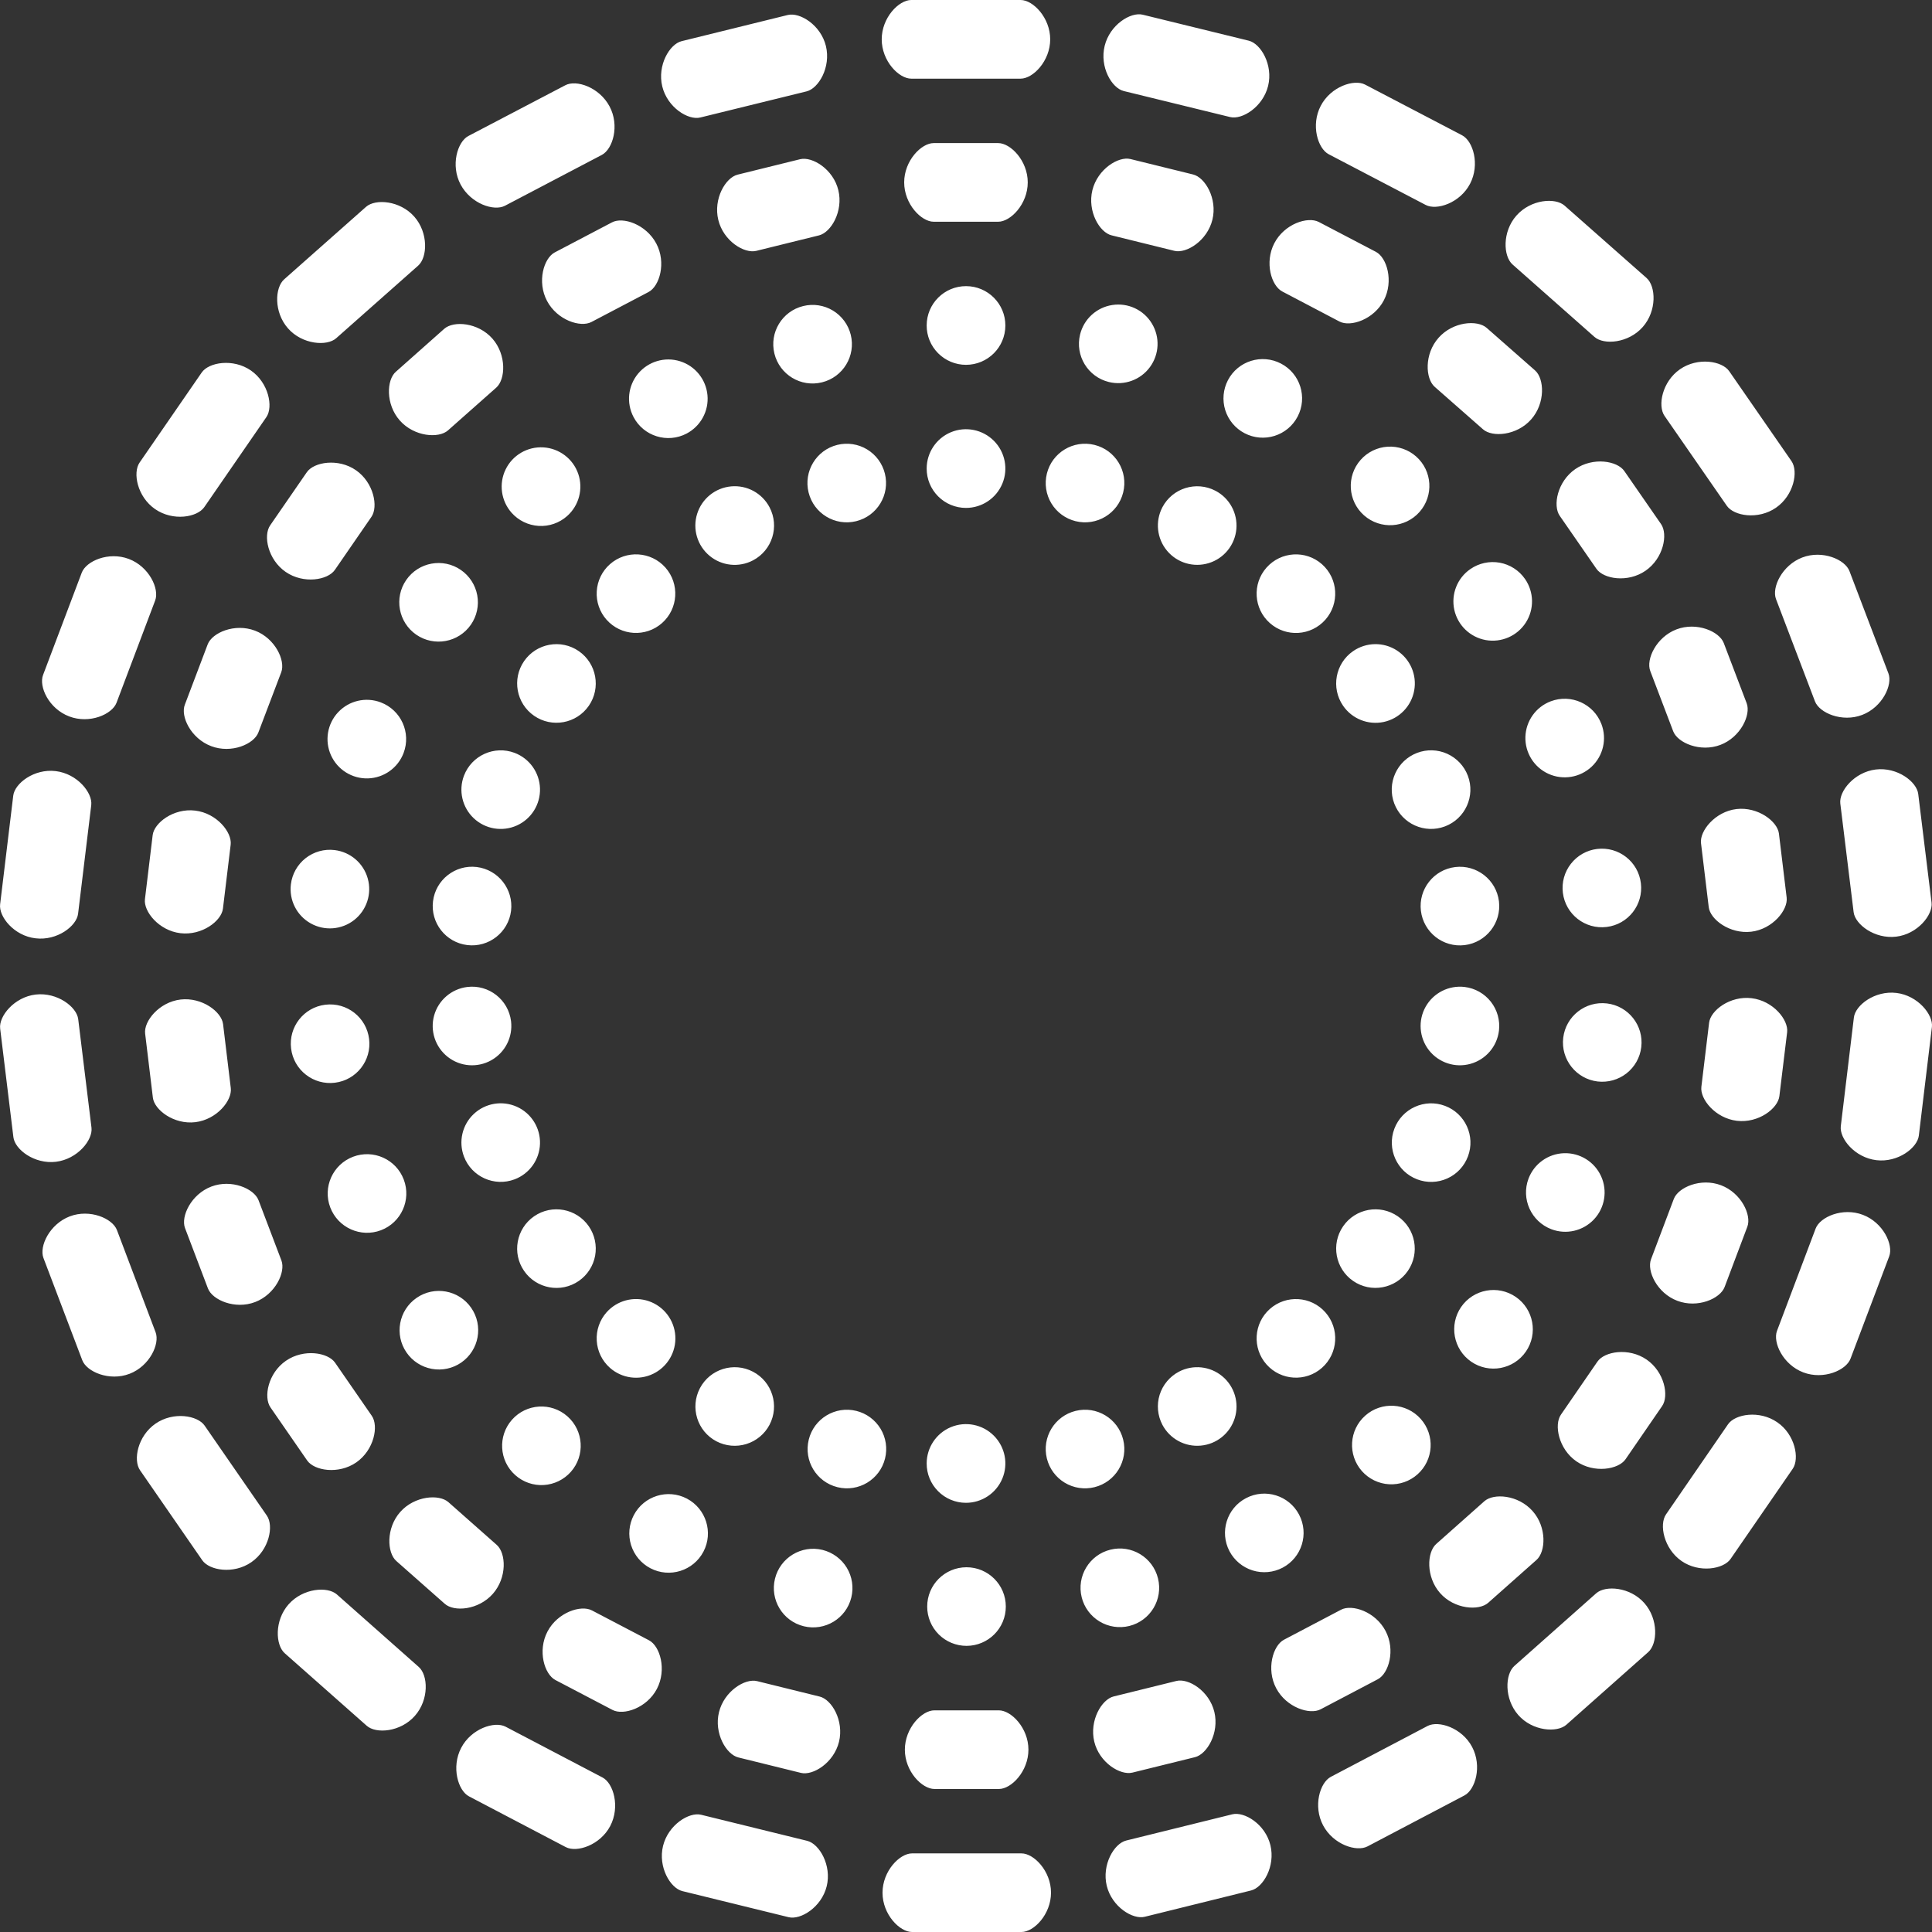 <?xml version="1.0" encoding="UTF-8"?> <svg xmlns="http://www.w3.org/2000/svg" width="48" height="48" viewBox="0 0 48 48" fill="none"><rect x="0" y="0" width="48" height="48" fill="#333333" stroke="none"/><path d="M25.377 46.047C25.685 46.046 26.112 46.483 26.112 47.023C26.112 47.562 25.687 48 25.379 48H22.66C22.352 48.001 21.926 47.564 21.926 47.025C21.926 46.485 22.351 46.047 22.659 46.047H25.377ZM16.473 45.861C16.602 45.337 17.12 45.014 17.418 45.087L20.058 45.736C20.358 45.813 20.668 46.346 20.539 46.864C20.411 47.383 19.893 47.706 19.593 47.632L16.953 46.984C16.653 46.91 16.345 46.385 16.473 45.861ZM30.616 45.076C30.915 45.002 31.437 45.32 31.563 45.844C31.69 46.368 31.383 46.894 31.083 46.968L28.444 47.621C28.146 47.699 27.625 47.376 27.497 46.853C27.37 46.33 27.678 45.803 27.978 45.728L30.616 45.076ZM11.458 43.425C11.708 42.946 12.287 42.756 12.561 42.899L14.969 44.161C15.242 44.304 15.411 44.889 15.161 45.367C14.91 45.844 14.33 46.034 14.057 45.891L11.65 44.629C11.381 44.487 11.207 43.903 11.458 43.425ZM35.47 42.88C35.742 42.741 36.322 42.925 36.574 43.402C36.827 43.88 36.655 44.465 36.382 44.608L33.976 45.873C33.703 46.017 33.126 45.829 32.872 45.351C32.619 44.873 32.792 44.288 33.064 44.145L35.47 42.88ZM24.816 42.493C25.125 42.493 25.551 42.931 25.551 43.47C25.551 44.008 25.127 44.447 24.818 44.447H23.216C22.907 44.447 22.481 44.01 22.481 43.471C22.481 42.931 22.905 42.493 23.214 42.493H24.816ZM17.863 42.539C17.992 42.016 18.509 41.693 18.809 41.767L20.365 42.151C20.664 42.224 20.973 42.749 20.845 43.274C20.716 43.798 20.198 44.12 19.899 44.047L18.343 43.663C18.044 43.59 17.734 43.062 17.863 42.539ZM29.223 41.764C29.523 41.686 30.043 42.007 30.17 42.532C30.297 43.056 29.988 43.582 29.69 43.656L28.134 44.04C27.835 44.114 27.314 43.795 27.187 43.272C27.061 42.749 27.369 42.221 27.668 42.148L29.223 41.764ZM7.171 39.858C7.529 39.455 8.137 39.409 8.369 39.613L10.403 41.414C10.636 41.618 10.665 42.226 10.307 42.63C9.95 43.035 9.341 43.081 9.111 42.876L7.075 41.075C6.843 40.872 6.813 40.261 7.171 39.858ZM39.657 39.585C39.887 39.381 40.5 39.426 40.854 39.829C41.209 40.232 41.181 40.841 40.95 41.046L38.917 42.85C38.687 43.055 38.073 43.012 37.72 42.608C37.366 42.203 37.393 41.595 37.624 41.39L39.657 39.585ZM13.602 40.535C13.853 40.057 14.433 39.867 14.706 40.01L16.125 40.753C16.398 40.896 16.57 41.48 16.321 41.959C16.071 42.437 15.491 42.626 15.218 42.483L13.799 41.74C13.525 41.596 13.351 41.013 13.602 40.535ZM33.318 39.993C33.59 39.85 34.169 40.039 34.422 40.517C34.676 40.994 34.503 41.578 34.23 41.721L32.811 42.467C32.539 42.611 31.961 42.422 31.707 41.945C31.454 41.468 31.627 40.882 31.899 40.739L33.318 39.993ZM24.012 38.938C24.551 38.938 24.989 39.374 24.989 39.914C24.99 40.453 24.553 40.89 24.014 40.891C23.755 40.891 23.506 40.789 23.322 40.606C23.139 40.423 23.036 40.175 23.036 39.916C23.035 39.376 23.472 38.939 24.012 38.938ZM19.254 39.223C19.382 38.7 19.911 38.379 20.435 38.507C20.686 38.569 20.903 38.728 21.038 38.949C21.172 39.171 21.213 39.436 21.151 39.688C21.023 40.212 20.494 40.532 19.97 40.404C19.446 40.276 19.126 39.747 19.254 39.223ZM27.588 38.501C28.111 38.371 28.641 38.691 28.77 39.214C28.9 39.737 28.581 40.267 28.057 40.397C27.806 40.459 27.54 40.419 27.318 40.285C27.096 40.151 26.936 39.935 26.874 39.683C26.745 39.16 27.064 38.631 27.588 38.501ZM9.943 37.565C10.301 37.161 10.909 37.116 11.14 37.32L12.34 38.381C12.574 38.586 12.602 39.194 12.244 39.599C11.887 40.003 11.278 40.053 11.048 39.844L9.847 38.783C9.615 38.579 9.586 37.969 9.943 37.565ZM36.879 37.297C37.109 37.093 37.718 37.137 38.076 37.541C38.434 37.941 38.406 38.553 38.172 38.758L36.974 39.821C36.743 40.026 36.131 39.982 35.777 39.578C35.423 39.175 35.451 38.566 35.681 38.361L36.879 37.297ZM15.746 37.644C15.997 37.166 16.587 36.982 17.065 37.232C17.542 37.483 17.727 38.073 17.477 38.55C17.226 39.028 16.636 39.212 16.158 38.962C15.929 38.842 15.757 38.636 15.679 38.388C15.602 38.141 15.626 37.873 15.746 37.644ZM30.957 37.221C31.434 36.97 32.024 37.153 32.275 37.63C32.526 38.107 32.343 38.698 31.866 38.949C31.637 39.069 31.369 39.094 31.121 39.017C30.874 38.94 30.667 38.768 30.546 38.539C30.296 38.062 30.479 37.471 30.957 37.221ZM3.864 35.37C4.307 35.063 4.91 35.165 5.084 35.419L6.629 37.654C6.807 37.907 6.689 38.506 6.245 38.812C5.802 39.119 5.201 39.018 5.025 38.764L3.48 36.529C3.302 36.275 3.42 35.676 3.864 35.37ZM42.933 35.385C43.108 35.132 43.71 35.029 44.154 35.335C44.598 35.637 44.715 36.239 44.539 36.493L42.996 38.731C42.822 38.985 42.216 39.088 41.776 38.782C41.336 38.475 41.217 37.877 41.392 37.624L42.933 35.385ZM23.626 35.456C23.992 35.305 24.412 35.389 24.692 35.669C24.971 35.949 25.055 36.369 24.903 36.734C24.751 37.099 24.395 37.337 23.999 37.337C23.74 37.337 23.491 37.234 23.308 37.05C23.125 36.867 23.022 36.619 23.023 36.359C23.023 35.964 23.261 35.608 23.626 35.456ZM20.093 35.768C20.221 35.245 20.75 34.924 21.274 35.053C21.526 35.115 21.742 35.274 21.877 35.496C22.011 35.717 22.051 35.983 21.989 36.235C21.86 36.758 21.331 37.078 20.808 36.949C20.284 36.82 19.964 36.292 20.093 35.768ZM26.724 35.053C27.247 34.924 27.776 35.244 27.905 35.767C28.035 36.291 27.715 36.82 27.191 36.949C26.94 37.011 26.674 36.971 26.452 36.837C26.23 36.703 26.071 36.486 26.009 36.235C25.88 35.711 26.2 35.182 26.724 35.053ZM12.72 35.273C13.077 34.87 13.694 34.832 14.098 35.189C14.502 35.546 14.54 36.163 14.183 36.567C14.011 36.761 13.77 36.879 13.511 36.895C13.252 36.911 12.998 36.823 12.804 36.651C12.4 36.294 12.363 35.677 12.72 35.273ZM33.919 35.171C34.322 34.813 34.94 34.85 35.298 35.253C35.656 35.656 35.62 36.273 35.216 36.631C35.023 36.803 34.769 36.891 34.51 36.876C34.251 36.861 34.009 36.743 33.837 36.55C33.479 36.146 33.516 35.529 33.919 35.171ZM7.104 33.808C7.548 33.502 8.15 33.602 8.325 33.856L9.236 35.174C9.413 35.427 9.295 36.025 8.852 36.333C8.408 36.639 7.806 36.538 7.631 36.285L6.72 34.967C6.543 34.713 6.659 34.114 7.104 33.808ZM39.688 33.829C39.863 33.575 40.464 33.473 40.909 33.778C41.353 34.084 41.472 34.682 41.293 34.936L40.385 36.256C40.21 36.509 39.605 36.611 39.164 36.306C38.723 36.001 38.605 35.401 38.78 35.148L39.688 33.829ZM17.389 34.49C17.64 34.013 18.23 33.829 18.708 34.08C19.185 34.33 19.369 34.92 19.119 35.398C18.999 35.627 18.792 35.799 18.544 35.876C18.297 35.953 18.029 35.929 17.799 35.809C17.322 35.558 17.139 34.968 17.389 34.49ZM29.29 34.079C29.64 33.896 30.066 33.941 30.369 34.194C30.673 34.447 30.794 34.858 30.677 35.234C30.559 35.612 30.226 35.881 29.832 35.916C29.439 35.952 29.063 35.747 28.879 35.398C28.759 35.168 28.734 34.901 28.811 34.653C28.889 34.406 29.061 34.2 29.29 34.079ZM15.07 32.604C15.333 32.308 15.748 32.199 16.121 32.328C16.495 32.457 16.754 32.799 16.778 33.193C16.802 33.588 16.585 33.958 16.229 34.131C15.873 34.304 15.449 34.245 15.153 33.983C14.959 33.811 14.841 33.569 14.826 33.31C14.81 33.052 14.898 32.797 15.07 32.604ZM31.549 32.521C31.953 32.163 32.57 32.2 32.928 32.604C33.285 33.008 33.248 33.625 32.844 33.983C32.441 34.34 31.823 34.302 31.466 33.899C31.108 33.495 31.146 32.878 31.549 32.521ZM1.732 30.221C2.233 30.029 2.796 30.272 2.905 30.56L3.866 33.1C3.975 33.388 3.719 33.94 3.218 34.132C2.716 34.324 2.154 34.082 2.044 33.794L1.079 31.253C0.97 30.965 1.231 30.413 1.732 30.221ZM45.109 30.523C45.218 30.235 45.778 29.99 46.282 30.182C46.787 30.373 47.045 30.925 46.937 31.213L45.976 33.755C45.868 34.044 45.307 34.288 44.803 34.097C44.299 33.906 44.04 33.353 44.149 33.065L45.109 30.523ZM10.349 32.246C10.792 31.939 11.401 32.05 11.707 32.493C12.014 32.937 11.903 33.545 11.46 33.852C11.247 33.999 10.984 34.056 10.729 34.009C10.474 33.963 10.248 33.817 10.101 33.604C9.794 33.161 9.905 32.553 10.349 32.246ZM36.301 32.472C36.607 32.028 37.215 31.916 37.66 32.222C38.104 32.528 38.216 33.136 37.91 33.58C37.604 34.024 36.996 34.136 36.552 33.831C36.108 33.525 35.996 32.917 36.301 32.472ZM5.25 29.48C5.751 29.289 6.314 29.531 6.423 29.819L6.992 31.317C7.101 31.605 6.841 32.157 6.339 32.349C5.838 32.541 5.275 32.298 5.166 32.01L4.597 30.512C4.487 30.224 4.748 29.671 5.25 29.48ZM41.585 29.788C41.694 29.5 42.254 29.256 42.758 29.447C43.263 29.638 43.522 30.19 43.412 30.478L42.847 31.977C42.737 32.265 42.177 32.51 41.673 32.318C41.168 32.128 40.91 31.575 41.019 31.287L41.585 29.788ZM13.27 30.218C13.714 29.912 14.322 30.023 14.629 30.467C14.776 30.68 14.832 30.943 14.786 31.198C14.739 31.452 14.593 31.678 14.38 31.825C13.936 32.132 13.328 32.02 13.021 31.576C12.715 31.133 12.826 30.525 13.27 30.218ZM33.369 30.467C33.675 30.023 34.283 29.912 34.727 30.218C35.171 30.524 35.283 31.132 34.977 31.576C34.67 32.019 34.062 32.131 33.618 31.825C33.175 31.519 33.063 30.911 33.369 30.467ZM8.772 28.739C9.276 28.548 9.84 28.801 10.031 29.305C10.223 29.809 9.969 30.373 9.465 30.565C8.961 30.756 8.397 30.502 8.205 29.998C8.014 29.494 8.268 28.93 8.772 28.739ZM38.859 28.651C39.254 28.639 39.617 28.865 39.78 29.226C39.942 29.585 39.872 30.008 39.601 30.296C39.33 30.583 38.913 30.68 38.544 30.54C38.04 30.348 37.786 29.785 37.976 29.281C38.116 28.912 38.465 28.663 38.859 28.651ZM34.643 28.042C34.834 27.539 35.397 27.285 35.901 27.475C36.404 27.664 36.66 28.226 36.471 28.73C36.38 28.974 36.196 29.171 35.958 29.278C35.721 29.385 35.451 29.393 35.208 29.3C34.705 29.108 34.452 28.545 34.643 28.042ZM11.77 27.677C12.058 27.406 12.48 27.335 12.841 27.497C13.201 27.659 13.428 28.022 13.416 28.417C13.404 28.812 13.155 29.16 12.786 29.3C12.282 29.491 11.718 29.238 11.527 28.734C11.387 28.365 11.483 27.947 11.77 27.677ZM0.887 24.709C1.421 24.648 1.906 25.014 1.943 25.32L2.273 28.018C2.31 28.323 1.927 28.798 1.391 28.864C0.856 28.929 0.37 28.559 0.333 28.254L0.004 25.556C-0.035 25.25 0.353 24.771 0.887 24.709ZM46.059 25.281C46.094 24.975 46.579 24.605 47.115 24.669C47.649 24.733 48.033 25.209 47.998 25.514L47.673 28.213C47.638 28.518 47.153 28.889 46.617 28.824C46.081 28.76 45.698 28.286 45.734 27.979L46.059 25.281ZM4.486 24.833C5.02 24.771 5.505 25.138 5.542 25.443L5.734 27.034C5.772 27.339 5.39 27.814 4.854 27.88C4.318 27.945 3.833 27.572 3.798 27.27L3.606 25.68C3.568 25.374 3.952 24.896 4.486 24.833ZM42.462 25.411C42.497 25.105 42.982 24.735 43.518 24.8C44.054 24.864 44.437 25.338 44.401 25.644L44.208 27.234C44.171 27.541 43.688 27.91 43.152 27.846C42.616 27.782 42.233 27.307 42.27 27.002L42.462 25.411ZM8.082 24.962C8.618 24.896 9.105 25.277 9.17 25.813C9.236 26.348 8.855 26.835 8.32 26.9C8.062 26.932 7.803 26.86 7.599 26.7C7.395 26.541 7.263 26.307 7.232 26.05C7.166 25.514 7.547 25.027 8.082 24.962ZM38.838 25.783C38.902 25.248 39.388 24.866 39.924 24.93C40.459 24.994 40.841 25.48 40.777 26.015C40.747 26.272 40.615 26.507 40.411 26.667C40.207 26.827 39.949 26.899 39.691 26.869C39.156 26.804 38.774 26.318 38.838 25.783ZM11.61 24.521C12.145 24.456 12.632 24.838 12.697 25.373C12.744 25.765 12.551 26.147 12.207 26.341C11.863 26.535 11.436 26.503 11.125 26.259C10.814 26.015 10.68 25.609 10.786 25.228C10.893 24.848 11.217 24.569 11.61 24.521ZM35.42 25.011C35.614 24.667 35.997 24.474 36.389 24.521C36.646 24.552 36.88 24.684 37.04 24.888C37.2 25.092 37.272 25.351 37.241 25.608C37.193 26 36.914 26.325 36.533 26.431C36.153 26.537 35.746 26.404 35.502 26.093C35.259 25.782 35.226 25.355 35.42 25.011ZM36.153 21.542C36.688 21.477 37.175 21.858 37.241 22.393C37.306 22.928 36.924 23.415 36.389 23.481C35.853 23.546 35.367 23.164 35.302 22.629C35.237 22.094 35.618 21.607 36.153 21.542ZM10.758 22.393C10.823 21.858 11.309 21.476 11.845 21.541C12.38 21.607 12.761 22.094 12.697 22.629C12.631 23.164 12.144 23.545 11.609 23.48C11.074 23.415 10.693 22.928 10.758 22.393ZM0.329 19.768C0.365 19.463 0.849 19.092 1.385 19.158C1.921 19.223 2.304 19.697 2.267 20.003L1.94 22.701C1.905 23.007 1.42 23.377 0.884 23.312C0.349 23.252 -0.035 22.772 0.003 22.467L0.329 19.768ZM46.602 19.118C47.137 19.053 47.623 19.422 47.658 19.727L47.989 22.425C48.026 22.73 47.642 23.208 47.109 23.271C46.577 23.335 46.091 22.968 46.053 22.663L45.722 19.965C45.684 19.66 46.067 19.184 46.602 19.118ZM3.793 20.749C3.829 20.444 4.313 20.074 4.849 20.139C5.385 20.203 5.768 20.678 5.731 20.985L5.539 22.574C5.503 22.881 5.017 23.249 4.482 23.185C3.947 23.121 3.564 22.645 3.601 22.34L3.793 20.749ZM43.141 20.101C43.673 20.038 44.16 20.405 44.197 20.71L44.389 22.3C44.426 22.606 44.042 23.085 43.509 23.148C42.976 23.21 42.49 22.844 42.453 22.538L42.261 20.948C42.224 20.647 42.608 20.165 43.141 20.101ZM7.594 21.32C7.798 21.161 8.057 21.088 8.314 21.12C8.706 21.167 9.031 21.446 9.137 21.827C9.243 22.207 9.11 22.614 8.799 22.858C8.488 23.101 8.061 23.134 7.717 22.94C7.372 22.746 7.179 22.363 7.227 21.971C7.258 21.714 7.39 21.48 7.594 21.32ZM39.68 21.092C40.215 21.027 40.702 21.407 40.767 21.942C40.833 22.477 40.453 22.965 39.917 23.03C39.382 23.096 38.895 22.716 38.829 22.181C38.797 21.924 38.869 21.664 39.029 21.46C39.188 21.256 39.422 21.123 39.68 21.092ZM11.527 19.272C11.719 18.768 12.282 18.515 12.786 18.705C13.155 18.845 13.404 19.194 13.416 19.589C13.428 19.984 13.201 20.347 12.841 20.509C12.48 20.671 12.058 20.6 11.77 20.329C11.483 20.058 11.387 19.641 11.527 19.272ZM35.208 18.705C35.45 18.613 35.719 18.621 35.955 18.727C36.191 18.834 36.376 19.029 36.468 19.272C36.659 19.776 36.405 20.34 35.901 20.531C35.397 20.722 34.833 20.469 34.641 19.965C34.45 19.461 34.703 18.897 35.208 18.705ZM8.402 17.694C8.673 17.406 9.09 17.31 9.459 17.45C9.964 17.641 10.218 18.204 10.027 18.708C9.887 19.078 9.539 19.326 9.144 19.339C8.749 19.351 8.386 19.124 8.223 18.764C8.061 18.404 8.131 17.982 8.402 17.694ZM38.527 17.424C39.031 17.233 39.595 17.486 39.787 17.989C39.928 18.358 39.832 18.776 39.545 19.047C39.257 19.318 38.835 19.389 38.474 19.227C38.114 19.065 37.887 18.703 37.898 18.308C37.91 17.913 38.158 17.564 38.527 17.424ZM5.16 16.009C5.27 15.72 5.83 15.477 6.334 15.668C6.838 15.859 7.096 16.412 6.988 16.7L6.419 18.198C6.311 18.486 5.751 18.73 5.247 18.538C4.74 18.347 4.478 17.794 4.593 17.506L5.16 16.009ZM41.651 15.637C42.153 15.445 42.716 15.687 42.826 15.975L43.396 17.473C43.505 17.76 43.246 18.315 42.744 18.506C42.242 18.697 41.68 18.456 41.57 18.168L41 16.67C40.89 16.382 41.149 15.829 41.651 15.637ZM33.618 16.177C33.944 15.952 34.373 15.945 34.705 16.16C35.037 16.375 35.207 16.769 35.135 17.157C35.064 17.546 34.765 17.854 34.378 17.937C33.992 18.019 33.593 17.861 33.369 17.535C33.063 17.091 33.175 16.483 33.618 16.177ZM13.021 16.425C13.328 15.982 13.936 15.87 14.38 16.177C14.823 16.483 14.935 17.091 14.629 17.535C14.322 17.979 13.714 18.09 13.27 17.784C12.826 17.477 12.715 16.869 13.021 16.425ZM2.031 14.228C2.14 13.94 2.696 13.696 3.201 13.887C3.706 14.078 3.965 14.631 3.855 14.919L2.895 17.46C2.785 17.748 2.226 17.992 1.721 17.8C1.213 17.609 0.959 17.057 1.07 16.769L2.031 14.228ZM44.776 13.851C45.277 13.659 45.84 13.9 45.949 14.188L46.917 16.729C47.027 17.016 46.767 17.57 46.265 17.762C45.764 17.954 45.201 17.712 45.092 17.424L44.124 14.883C44.014 14.595 44.275 14.043 44.776 13.851ZM10.093 14.409C10.399 13.966 11.007 13.854 11.451 14.161C11.664 14.308 11.81 14.534 11.857 14.788C11.904 15.043 11.847 15.306 11.7 15.519C11.393 15.963 10.785 16.074 10.341 15.768C9.898 15.461 9.786 14.853 10.093 14.409ZM36.53 14.139C36.743 13.991 37.006 13.934 37.261 13.98C37.515 14.026 37.742 14.172 37.889 14.385C38.114 14.71 38.121 15.138 37.907 15.47C37.693 15.802 37.3 15.972 36.911 15.902C36.523 15.831 36.215 15.534 36.131 15.148C36.048 14.762 36.205 14.363 36.53 14.139ZM31.466 14.102C31.823 13.699 32.441 13.661 32.844 14.018C33.248 14.376 33.285 14.993 32.928 15.397C32.57 15.801 31.953 15.838 31.549 15.48C31.146 15.123 31.108 14.506 31.466 14.102ZM15.153 14.018C15.556 13.661 16.174 13.698 16.532 14.101C16.889 14.505 16.852 15.122 16.449 15.479C16.046 15.837 15.428 15.8 15.07 15.397C14.898 15.204 14.81 14.949 14.826 14.691C14.841 14.432 14.959 14.19 15.153 14.018ZM7.623 11.732C7.798 11.478 8.403 11.377 8.844 11.683C9.285 11.989 9.403 12.587 9.228 12.841L8.319 14.16C8.143 14.413 7.542 14.515 7.097 14.209C6.653 13.902 6.535 13.304 6.713 13.051L7.623 11.732ZM39.135 11.656C39.579 11.348 40.181 11.449 40.356 11.703L41.268 13.02C41.445 13.274 41.328 13.872 40.884 14.179C40.44 14.486 39.839 14.385 39.663 14.132L38.751 12.815C38.574 12.561 38.693 11.963 39.135 11.656ZM18.165 12.084C18.559 12.048 18.935 12.253 19.119 12.603C19.37 13.081 19.186 13.671 18.708 13.922C18.358 14.106 17.931 14.061 17.628 13.808C17.324 13.555 17.202 13.144 17.32 12.767C17.438 12.389 17.771 12.12 18.165 12.084ZM28.879 12.603C29.13 12.126 29.72 11.943 30.198 12.193C30.548 12.376 30.752 12.752 30.717 13.145C30.681 13.539 30.412 13.872 30.035 13.989C29.658 14.107 29.247 13.986 28.994 13.682C28.741 13.379 28.696 12.953 28.879 12.603ZM12.562 11.663C12.735 11.307 13.106 11.091 13.501 11.115C13.895 11.139 14.237 11.398 14.366 11.772C14.494 12.146 14.385 12.56 14.089 12.822C13.895 12.994 13.641 13.082 13.382 13.066C13.124 13.05 12.882 12.933 12.71 12.739C12.448 12.443 12.389 12.018 12.562 11.663ZM34.475 11.098C34.734 11.082 34.989 11.169 35.183 11.341C35.587 11.698 35.625 12.315 35.268 12.719C34.911 13.123 34.294 13.161 33.889 12.804C33.485 12.447 33.447 11.831 33.804 11.426C33.975 11.232 34.217 11.114 34.475 11.098ZM26.009 11.767C26.138 11.244 26.667 10.924 27.191 11.053C27.715 11.182 28.035 11.711 27.905 12.235C27.776 12.758 27.247 13.078 26.724 12.949C26.472 12.887 26.255 12.728 26.121 12.506C25.987 12.284 25.947 12.019 26.009 11.767ZM20.803 11.053C21.055 10.991 21.321 11.031 21.542 11.165C21.764 11.299 21.923 11.516 21.985 11.767C22.114 12.291 21.795 12.82 21.271 12.949C20.747 13.078 20.218 12.758 20.089 12.235C19.96 11.711 20.28 11.182 20.803 11.053ZM5.012 9.254C5.188 9 5.793 8.899 6.234 9.205C6.675 9.511 6.793 10.109 6.618 10.363L5.075 12.6C4.899 12.854 4.298 12.956 3.854 12.649C3.41 12.343 3.292 11.744 3.469 11.491L5.012 9.254ZM41.739 9.174C42.183 8.867 42.784 8.968 42.96 9.22L44.508 11.455C44.685 11.709 44.568 12.307 44.124 12.614C43.68 12.921 43.079 12.82 42.903 12.567L41.355 10.333C41.179 10.079 41.296 9.481 41.739 9.174ZM23.626 10.738C23.992 10.587 24.412 10.671 24.692 10.951C24.971 11.23 25.055 11.651 24.903 12.016C24.751 12.381 24.395 12.619 23.999 12.619C23.74 12.619 23.491 12.516 23.308 12.332C23.125 12.149 23.022 11.9 23.023 11.641C23.023 11.246 23.261 10.89 23.626 10.738ZM15.854 9.282C16.107 8.979 16.518 8.857 16.895 8.975C17.272 9.092 17.541 9.426 17.577 9.819C17.613 10.212 17.408 10.588 17.058 10.772C16.581 11.022 15.99 10.838 15.74 10.361C15.556 10.011 15.601 9.585 15.854 9.282ZM30.508 9.445C30.758 8.967 31.348 8.783 31.826 9.033C32.304 9.282 32.489 9.872 32.239 10.35C31.989 10.828 31.399 11.013 30.921 10.763C30.691 10.643 30.519 10.437 30.441 10.19C30.364 9.942 30.388 9.674 30.508 9.445ZM11.037 8.169C11.268 7.964 11.878 8.009 12.234 8.413C12.589 8.817 12.56 9.426 12.33 9.63L11.13 10.693C10.9 10.897 10.292 10.852 9.934 10.448C9.576 10.045 9.604 9.435 9.835 9.236L11.037 8.169ZM35.74 8.393C36.097 7.988 36.705 7.942 36.936 8.146L38.138 9.203C38.369 9.406 38.399 10.016 38.041 10.42C37.684 10.824 37.075 10.87 36.845 10.666L35.644 9.61C35.412 9.405 35.382 8.797 35.74 8.393ZM19.954 7.604C20.206 7.541 20.472 7.582 20.694 7.716C20.915 7.85 21.075 8.066 21.137 8.318C21.266 8.841 20.946 9.37 20.422 9.499C19.898 9.629 19.369 9.309 19.24 8.785C19.111 8.262 19.431 7.733 19.954 7.604ZM27.634 7.578C28.024 7.517 28.413 7.698 28.617 8.036C28.823 8.374 28.804 8.801 28.57 9.12C28.337 9.439 27.934 9.585 27.55 9.491C27.027 9.363 26.706 8.835 26.834 8.311C26.928 7.927 27.243 7.638 27.634 7.578ZM24.002 7.109C24.542 7.11 24.979 7.548 24.978 8.088C24.977 8.628 24.539 9.064 23.999 9.064C23.739 9.064 23.491 8.96 23.307 8.776C23.124 8.592 23.021 8.343 23.023 8.084C23.024 7.544 23.463 7.108 24.002 7.109ZM9.095 5.138C9.327 4.934 9.938 4.98 10.293 5.383C10.648 5.786 10.62 6.396 10.389 6.6L8.354 8.402C8.128 8.607 7.51 8.563 7.155 8.158C6.799 7.754 6.828 7.146 7.059 6.941L9.095 5.138ZM37.676 5.355C38.033 4.951 38.641 4.904 38.871 5.108L40.909 6.907C41.14 7.111 41.17 7.721 40.813 8.125C40.456 8.529 39.847 8.575 39.616 8.372L37.58 6.572C37.347 6.368 37.318 5.759 37.676 5.355ZM15.202 5.526C15.475 5.378 16.052 5.573 16.305 6.05C16.559 6.527 16.386 7.112 16.113 7.255L14.694 8C14.421 8.143 13.844 7.955 13.591 7.477C13.337 6.999 13.51 6.414 13.783 6.271L15.202 5.526ZM31.661 6.041C31.911 5.562 32.49 5.372 32.764 5.514L34.184 6.257C34.457 6.4 34.63 6.984 34.381 7.462C34.131 7.94 33.552 8.131 33.278 7.988L31.858 7.242C31.585 7.099 31.412 6.519 31.661 6.041ZM19.881 3.955C20.18 3.884 20.701 4.201 20.828 4.724C20.956 5.248 20.647 5.774 20.348 5.848L18.793 6.232C18.493 6.309 17.973 5.988 17.846 5.464C17.718 4.939 18.026 4.413 18.326 4.339L19.881 3.955ZM27.14 4.725C27.269 4.201 27.786 3.878 28.085 3.951L29.642 4.335C29.941 4.408 30.25 4.935 30.122 5.458C29.994 5.981 29.477 6.305 29.177 6.232L27.621 5.848C27.318 5.779 27.012 5.249 27.14 4.725ZM24.8 3.555C25.108 3.555 25.534 3.993 25.534 4.531C25.534 5.071 25.108 5.509 24.8 5.509H23.197C22.889 5.509 22.464 5.07 22.464 4.531C22.464 3.993 22.889 3.555 23.197 3.555H24.8ZM14.041 2.12C14.314 1.971 14.89 2.166 15.144 2.643C15.399 3.12 15.225 3.706 14.952 3.849L12.545 5.112C12.271 5.255 11.699 5.062 11.444 4.585C11.19 4.108 11.364 3.523 11.636 3.379L14.041 2.12ZM32.814 2.628C33.064 2.15 33.643 1.959 33.916 2.102L36.325 3.361C36.599 3.504 36.773 4.088 36.523 4.566C36.274 5.044 35.694 5.235 35.421 5.092L33.011 3.832C32.739 3.69 32.563 3.106 32.814 2.628ZM19.574 0.372C19.873 0.3 20.393 0.621 20.52 1.145C20.647 1.67 20.338 2.196 20.04 2.27L17.4 2.919C17.101 2.995 16.582 2.672 16.454 2.148C16.326 1.623 16.635 1.097 16.934 1.023L19.574 0.372ZM27.445 1.14C27.573 0.615 28.09 0.292 28.39 0.365L31.026 1.011C31.324 1.085 31.634 1.61 31.506 2.134C31.377 2.658 30.86 2.982 30.561 2.908L27.92 2.262C27.621 2.189 27.316 1.664 27.445 1.14ZM25.358 0C25.666 0 26.092 0.439 26.092 0.977C26.092 1.516 25.666 1.954 25.358 1.954H22.639C22.331 1.954 21.906 1.517 21.906 0.977C21.906 0.438 22.331 0 22.639 0H25.358Z" fill="white"></path></svg> 